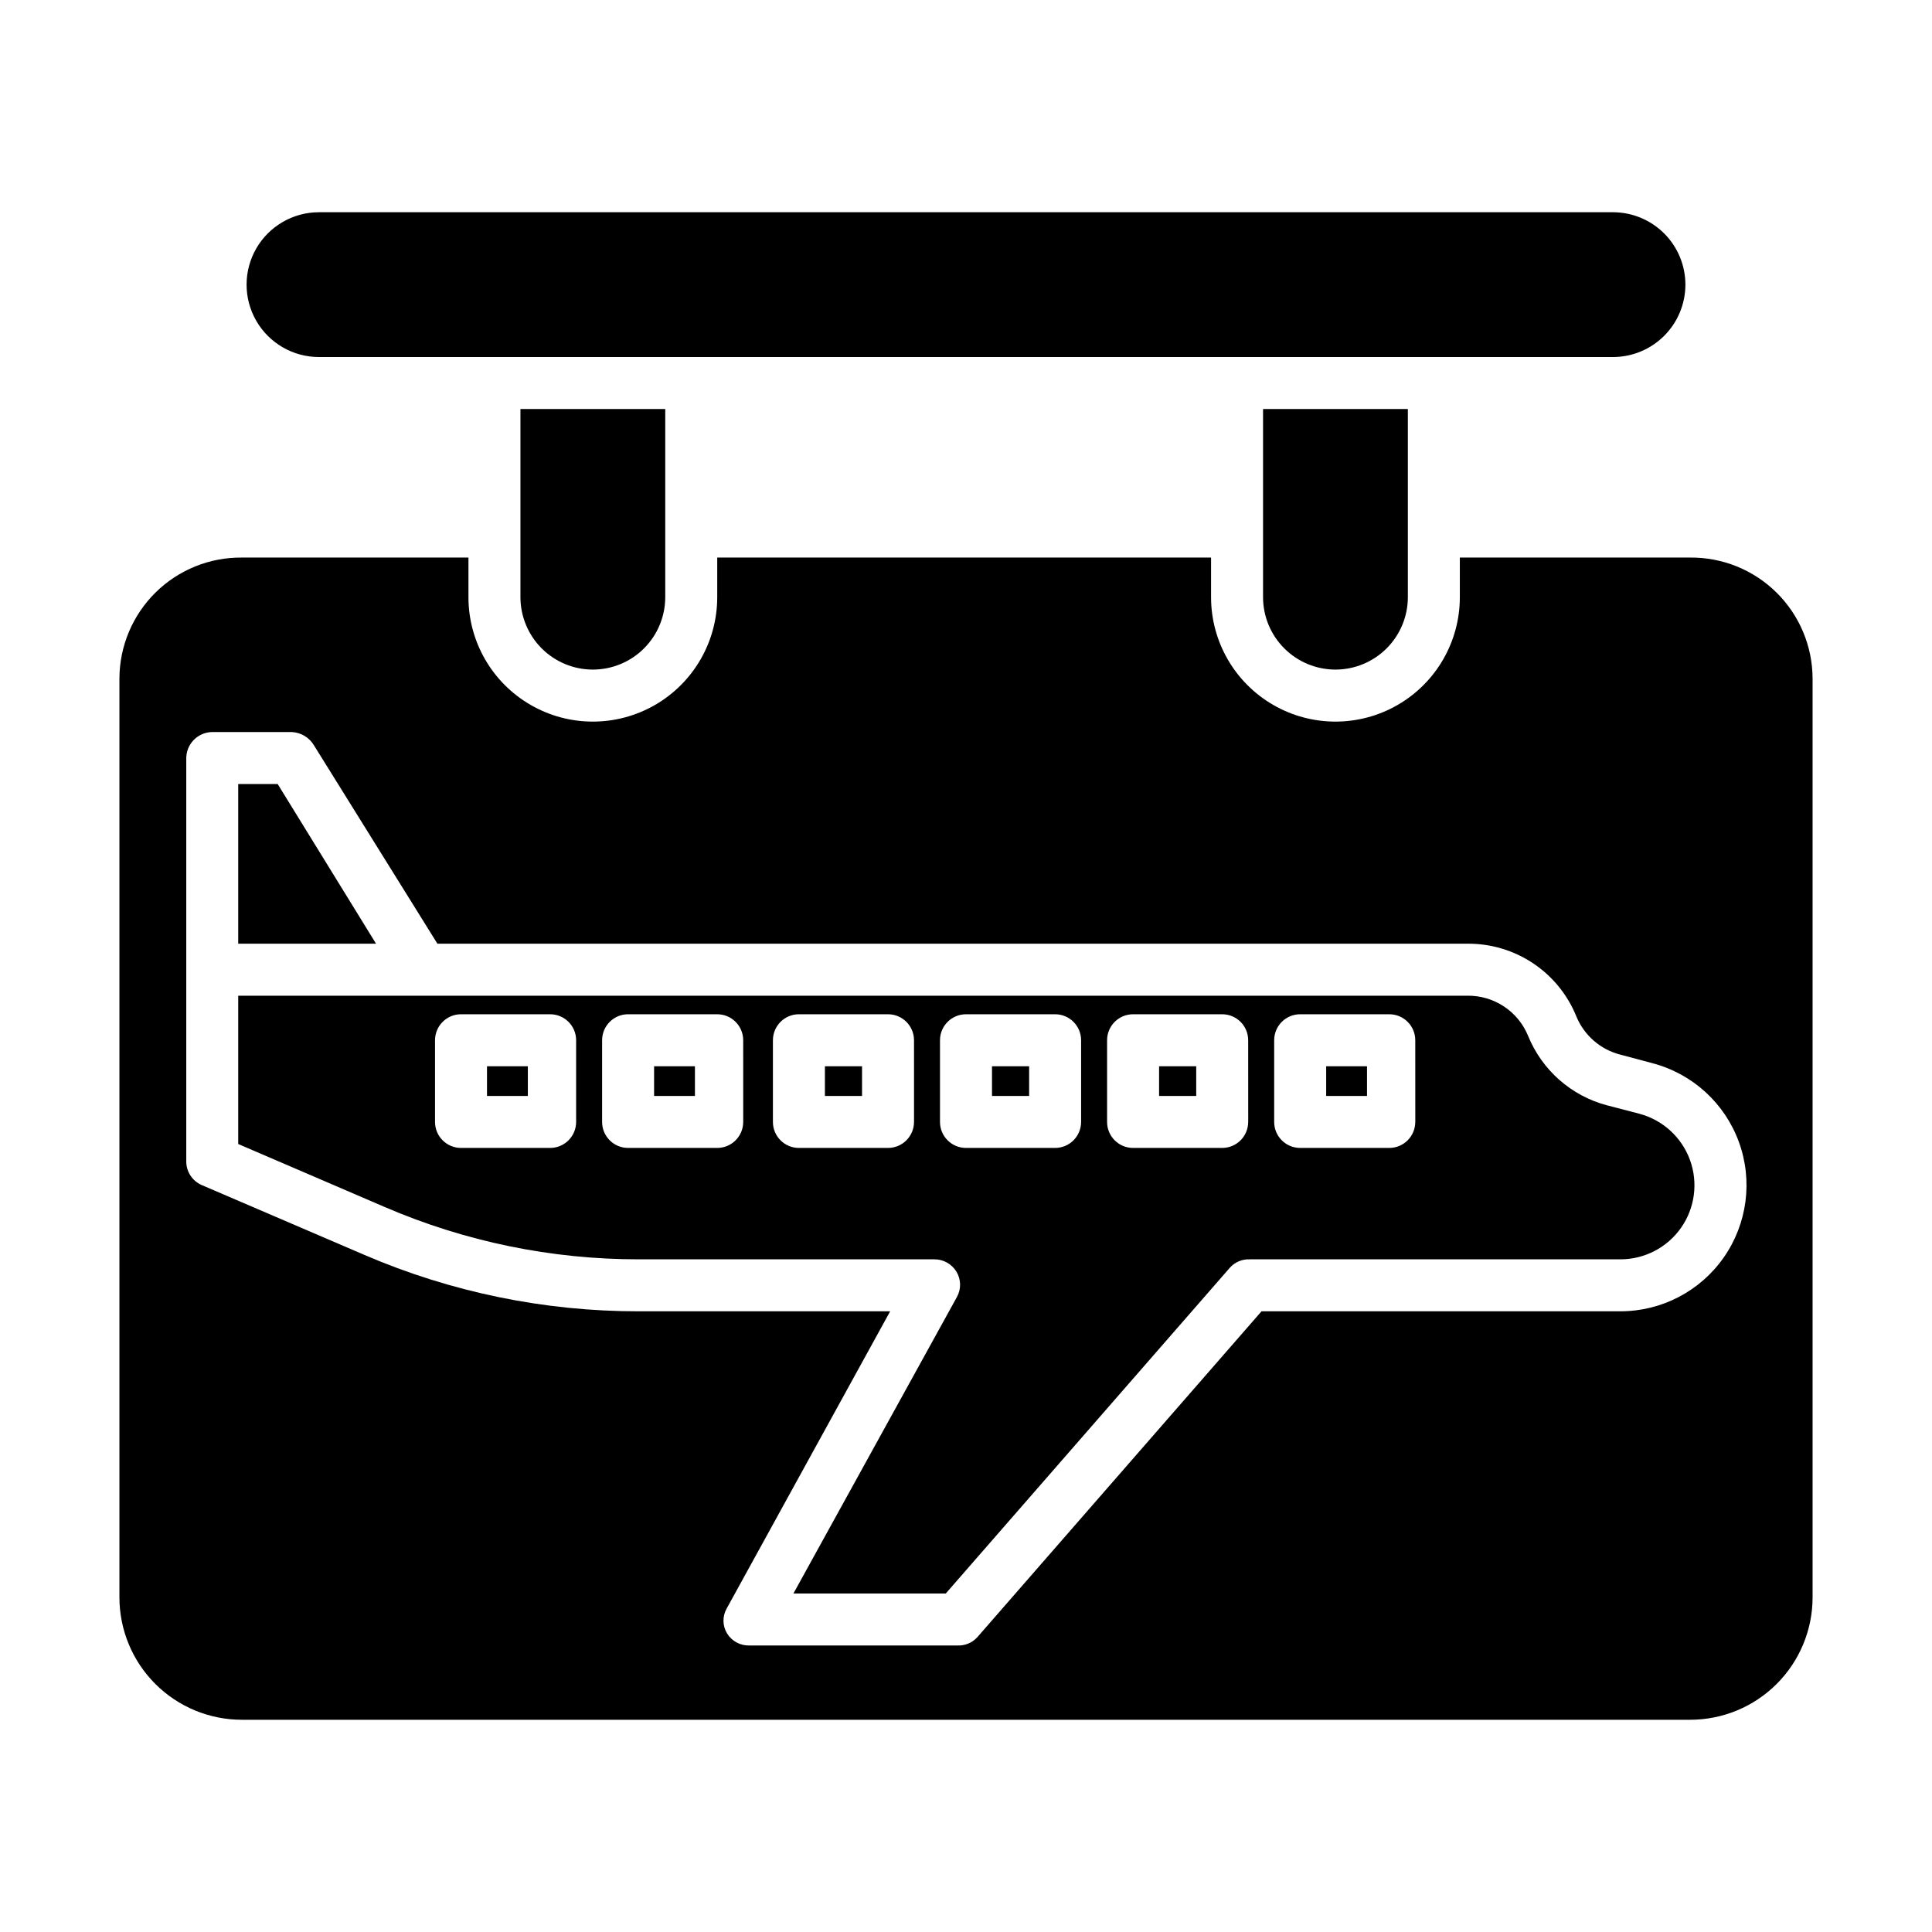 <?xml version="1.0" encoding="UTF-8"?>
<!-- The Best Svg Icon site in the world: iconSvg.co, Visit us! https://iconsvg.co -->
<svg fill="#000000" width="800px" height="800px" version="1.1" viewBox="144 144 512 512" xmlns="http://www.w3.org/2000/svg">
 <g>
  <path d="m217.59 351.78h-10.461v42.312h36.527z"/>
  <path d="m273.06 426.57h10.824v7.871h-10.824z"/>
  <path d="m317.34 426.57h10.824v7.871h-10.824z"/>
  <path d="m497.91 321.45c5.086-0.004 9.965-2.027 13.562-5.625s5.621-8.477 5.625-13.562v-49.867h-38.375v49.867c0.004 5.086 2.027 9.965 5.625 13.562s8.477 5.621 13.562 5.625z"/>
  <path d="m590.65 219.43c-0.004-5.086-2.027-9.965-5.625-13.562-3.598-3.594-8.473-5.621-13.562-5.625h-342.93c-6.852 0-13.188 3.656-16.617 9.594-3.426 5.938-3.426 13.25 0 19.188 3.43 5.938 9.766 9.594 16.617 9.594h342.93c5.086-0.004 9.965-2.027 13.562-5.625s5.621-8.477 5.625-13.562z"/>
  <path d="m362.61 426.57h9.84v7.871h-9.84z"/>
  <path d="m301.11 321.45c5.09-0.004 9.965-2.027 13.562-5.625 3.598-3.598 5.621-8.477 5.625-13.562v-49.867h-38.375v49.867c0.008 5.086 2.031 9.965 5.625 13.562 3.598 3.598 8.477 5.621 13.562 5.625z"/>
  <path d="m495.45 426.57h10.824v7.871h-10.824z"/>
  <path d="m591.88 291.76h-61.008v10.508c0 11.777-6.281 22.66-16.48 28.547-10.199 5.891-22.766 5.891-32.965 0-10.199-5.887-16.484-16.77-16.484-28.547v-10.508h-130.87v10.508c0 11.777-6.281 22.66-16.48 28.547-10.199 5.891-22.766 5.891-32.965 0-10.199-5.887-16.484-16.77-16.484-28.547v-10.508h-60.023c-8.562-0.086-16.809 3.25-22.906 9.266-6.094 6.019-9.539 14.219-9.566 22.785v243.55c0.016 8.602 3.441 16.844 9.531 22.918 6.09 6.074 14.34 9.484 22.941 9.477h383.76c8.602 0.008 16.855-3.402 22.941-9.477 6.09-6.074 9.52-14.316 9.531-22.918v-243.55c-0.027-8.566-3.469-16.766-9.566-22.785-6.098-6.016-14.34-9.352-22.906-9.266zm-18.473 199.75h-95.094l-75.34 86.395c-1.332 1.449-3.231 2.242-5.199 2.164h-55.156c-2.406 0.082-4.668-1.129-5.93-3.176-1.242-2.023-1.281-4.559-0.109-6.621l43.32-78.762h-66.562c-25.039 0.031-49.82-5.062-72.82-14.969l-43.082-18.5c-2.508-1.094-4.113-3.59-4.074-6.328v-106.54c-0.113-3.82 2.875-7.019 6.695-7.172h21.348c2.422 0.141 4.613 1.484 5.836 3.582l32.676 52.504h272.93c6.203-0.059 12.277 1.75 17.438 5.195 5.16 3.441 9.16 8.363 11.48 14.113 2.074 5.019 6.398 8.762 11.66 10.098l8.605 2.293-0.004 0.004c10.547 2.809 19.055 10.586 22.793 20.836s2.242 21.68-4.016 30.621c-6.254 8.938-16.48 14.262-27.391 14.258z"/>
  <path d="m451.17 426.57h9.84v7.871h-9.84z"/>
  <path d="m578.47 439.16-8.602-2.242-0.004 0.004c-9.457-2.508-17.188-9.309-20.887-18.363-1.301-3.203-3.535-5.934-6.418-7.84-2.879-1.906-6.266-2.898-9.719-2.848h-325.71v39.305l38.863 16.711v-0.004c21.266 9.168 44.184 13.879 67.34 13.852h78.211c2.418-0.039 4.676 1.211 5.93 3.285 1.238 2.059 1.277 4.625 0.105 6.723l-43.316 78.555h40.371l75.34-86.395 0.004-0.004c1.328-1.449 3.231-2.238 5.195-2.164h98.23c6.406 0.008 12.414-3.113 16.094-8.359 3.676-5.25 4.555-11.965 2.359-17.984-2.199-6.016-7.199-10.582-13.391-12.23zm-281.79 2.168c0 1.824-0.727 3.578-2.019 4.867-1.293 1.293-3.043 2.019-4.871 2.019h-23.613c-3.805 0-6.891-3.086-6.891-6.887v-21.648c0-3.805 3.086-6.891 6.891-6.891h23.617-0.004c3.805 0 6.891 3.086 6.891 6.891zm44.281 0h-0.004c0 1.824-0.723 3.578-2.016 4.867-1.293 1.293-3.043 2.019-4.871 2.019h-23.617c-3.805 0-6.887-3.086-6.887-6.887v-21.648c0-3.805 3.082-6.891 6.887-6.891h23.617c3.805 0 6.887 3.086 6.887 6.891zm45.266 0h-0.004c0 1.824-0.727 3.578-2.019 4.867-1.289 1.293-3.043 2.019-4.867 2.019h-23.617c-3.805 0-6.887-3.086-6.887-6.887v-21.648c0-3.805 3.082-6.891 6.887-6.891h23.617c3.801 0 6.887 3.086 6.887 6.891zm44.281 0h-0.004c0 1.824-0.727 3.578-2.019 4.867-1.289 1.293-3.043 2.019-4.871 2.019h-23.613c-3.805 0-6.891-3.086-6.891-6.887v-21.648c0-3.805 3.086-6.891 6.891-6.891h23.617-0.004c3.805 0 6.891 3.086 6.891 6.891zm44.281 0h-0.008c0 1.824-0.723 3.578-2.016 4.867-1.293 1.293-3.043 2.019-4.871 2.019h-23.617c-3.805 0-6.887-3.086-6.887-6.887v-21.648c0-3.805 3.082-6.891 6.887-6.891h23.617c3.805 0 6.887 3.086 6.887 6.891zm44.281 0h-0.008c0 1.824-0.727 3.578-2.016 4.867-1.293 1.293-3.047 2.019-4.871 2.019h-23.617c-3.805 0-6.887-3.086-6.887-6.887v-21.648c0-3.805 3.082-6.891 6.887-6.891h23.617c3.805 0 6.887 3.086 6.887 6.891z"/>
  <path d="m406.89 426.57h9.84v7.871h-9.84z"/>
 </g>
</svg>
